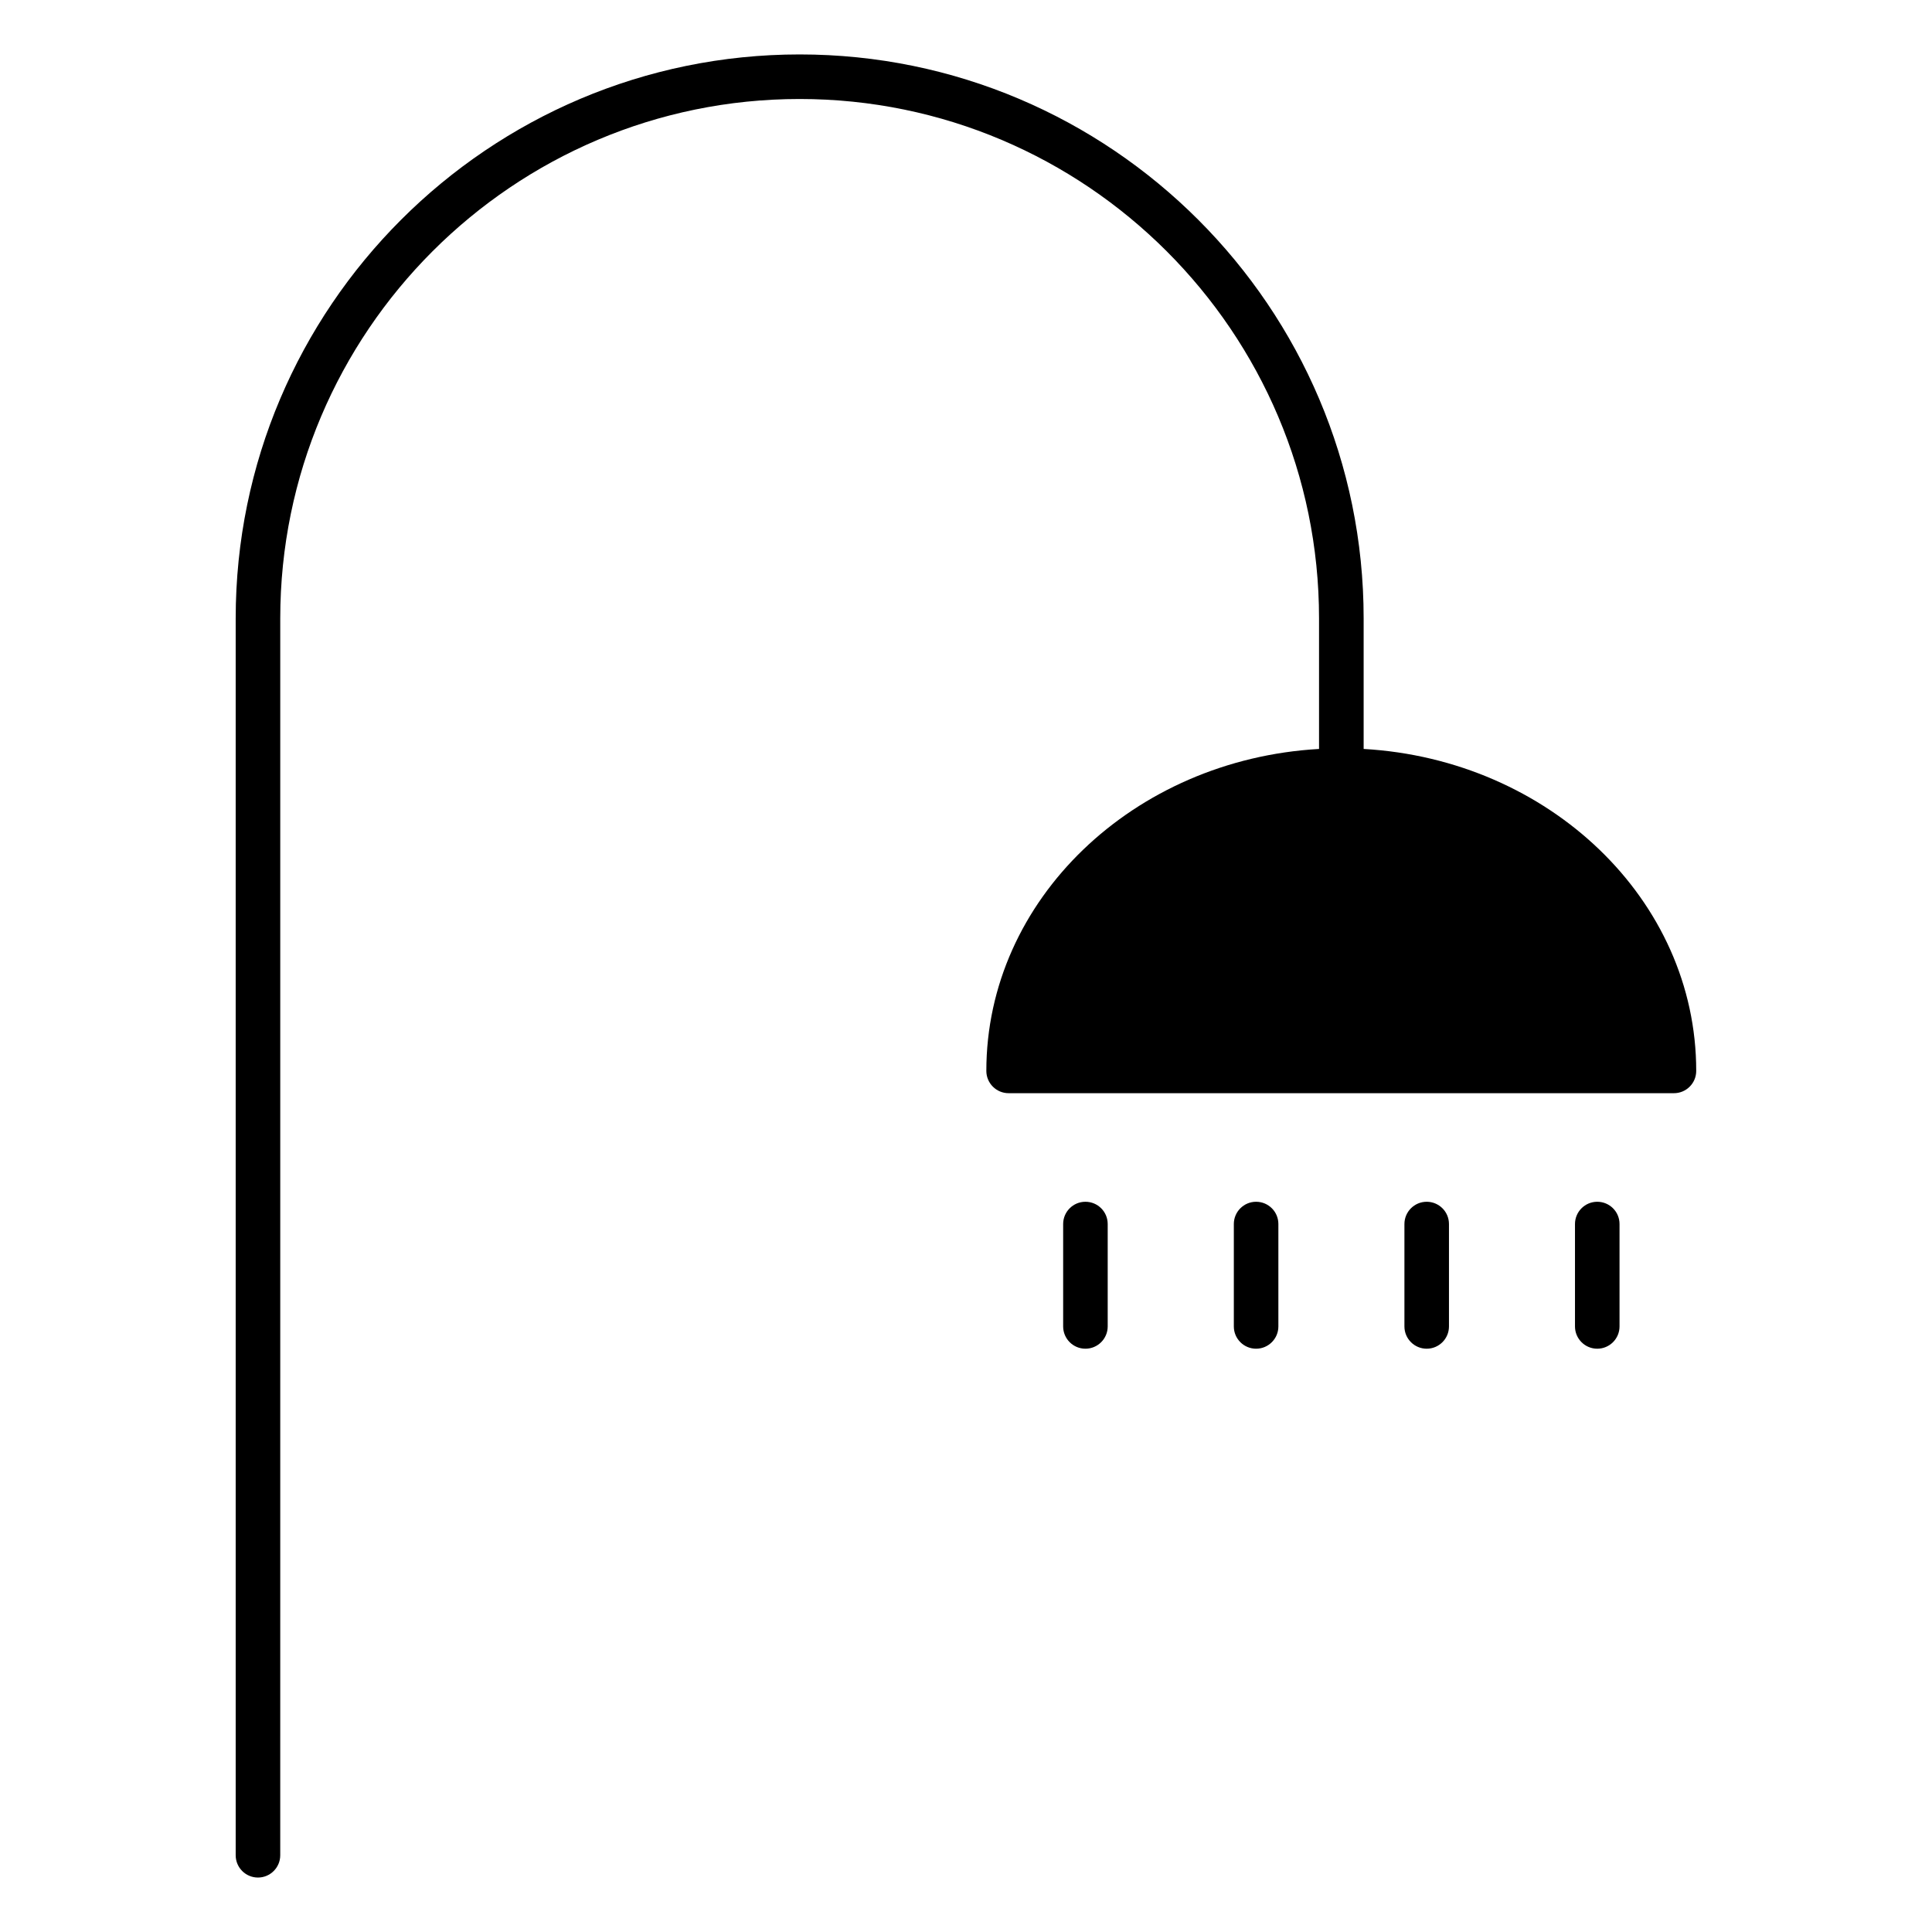 <?xml version="1.0" encoding="UTF-8"?>
<!-- Uploaded to: ICON Repo, www.svgrepo.com, Generator: ICON Repo Mixer Tools -->
<svg fill="#000000" width="800px" height="800px" version="1.1" viewBox="144 144 512 512" xmlns="http://www.w3.org/2000/svg">
 <g>
  <path d="m505.38 342.48v-34.605c0-82.414-67.055-149.45-149.46-149.45-82.406 0-149.46 67.039-149.46 149.45v327.79c0 3.258 2.644 5.902 5.902 5.902 3.258 0 5.902-2.644 5.902-5.902l0.004-158.24v-169.55c0-75.902 61.75-137.64 137.64-137.64 75.895 0 137.65 61.75 137.65 137.64v34.605c-49.121 2.793-88.168 39.941-88.168 85.324 0 3.258 2.644 5.902 5.902 5.902h176.32c3.258 0 5.902-2.644 5.902-5.902 0.016-45.379-39.027-82.527-88.133-85.324z"/>
  <path d="m431.65 462.48c-3.258 0-5.902 2.644-5.902 5.902v27.137c0 3.258 2.644 5.902 5.902 5.902 3.258 0 5.902-2.644 5.902-5.902v-27.137c0-3.266-2.637-5.902-5.902-5.902z"/>
  <path d="m567.29 462.48c-3.258 0-5.902 2.644-5.902 5.902v27.137c0 3.258 2.644 5.902 5.902 5.902 3.258 0 5.902-2.644 5.902-5.902v-27.137c0.004-3.266-2.641-5.902-5.902-5.902z"/>
  <path d="m522.09 462.48c-3.258 0-5.902 2.644-5.902 5.902v27.137c0 3.258 2.644 5.902 5.902 5.902 3.258 0 5.902-2.644 5.902-5.902v-27.137c0-3.266-2.644-5.902-5.902-5.902z"/>
  <path d="m476.88 462.48c-3.258 0-5.902 2.644-5.902 5.902v27.137c0 3.258 2.644 5.902 5.902 5.902s5.902-2.644 5.902-5.902v-27.137c0.004-3.266-2.641-5.902-5.902-5.902z"/>
 </g>
</svg>